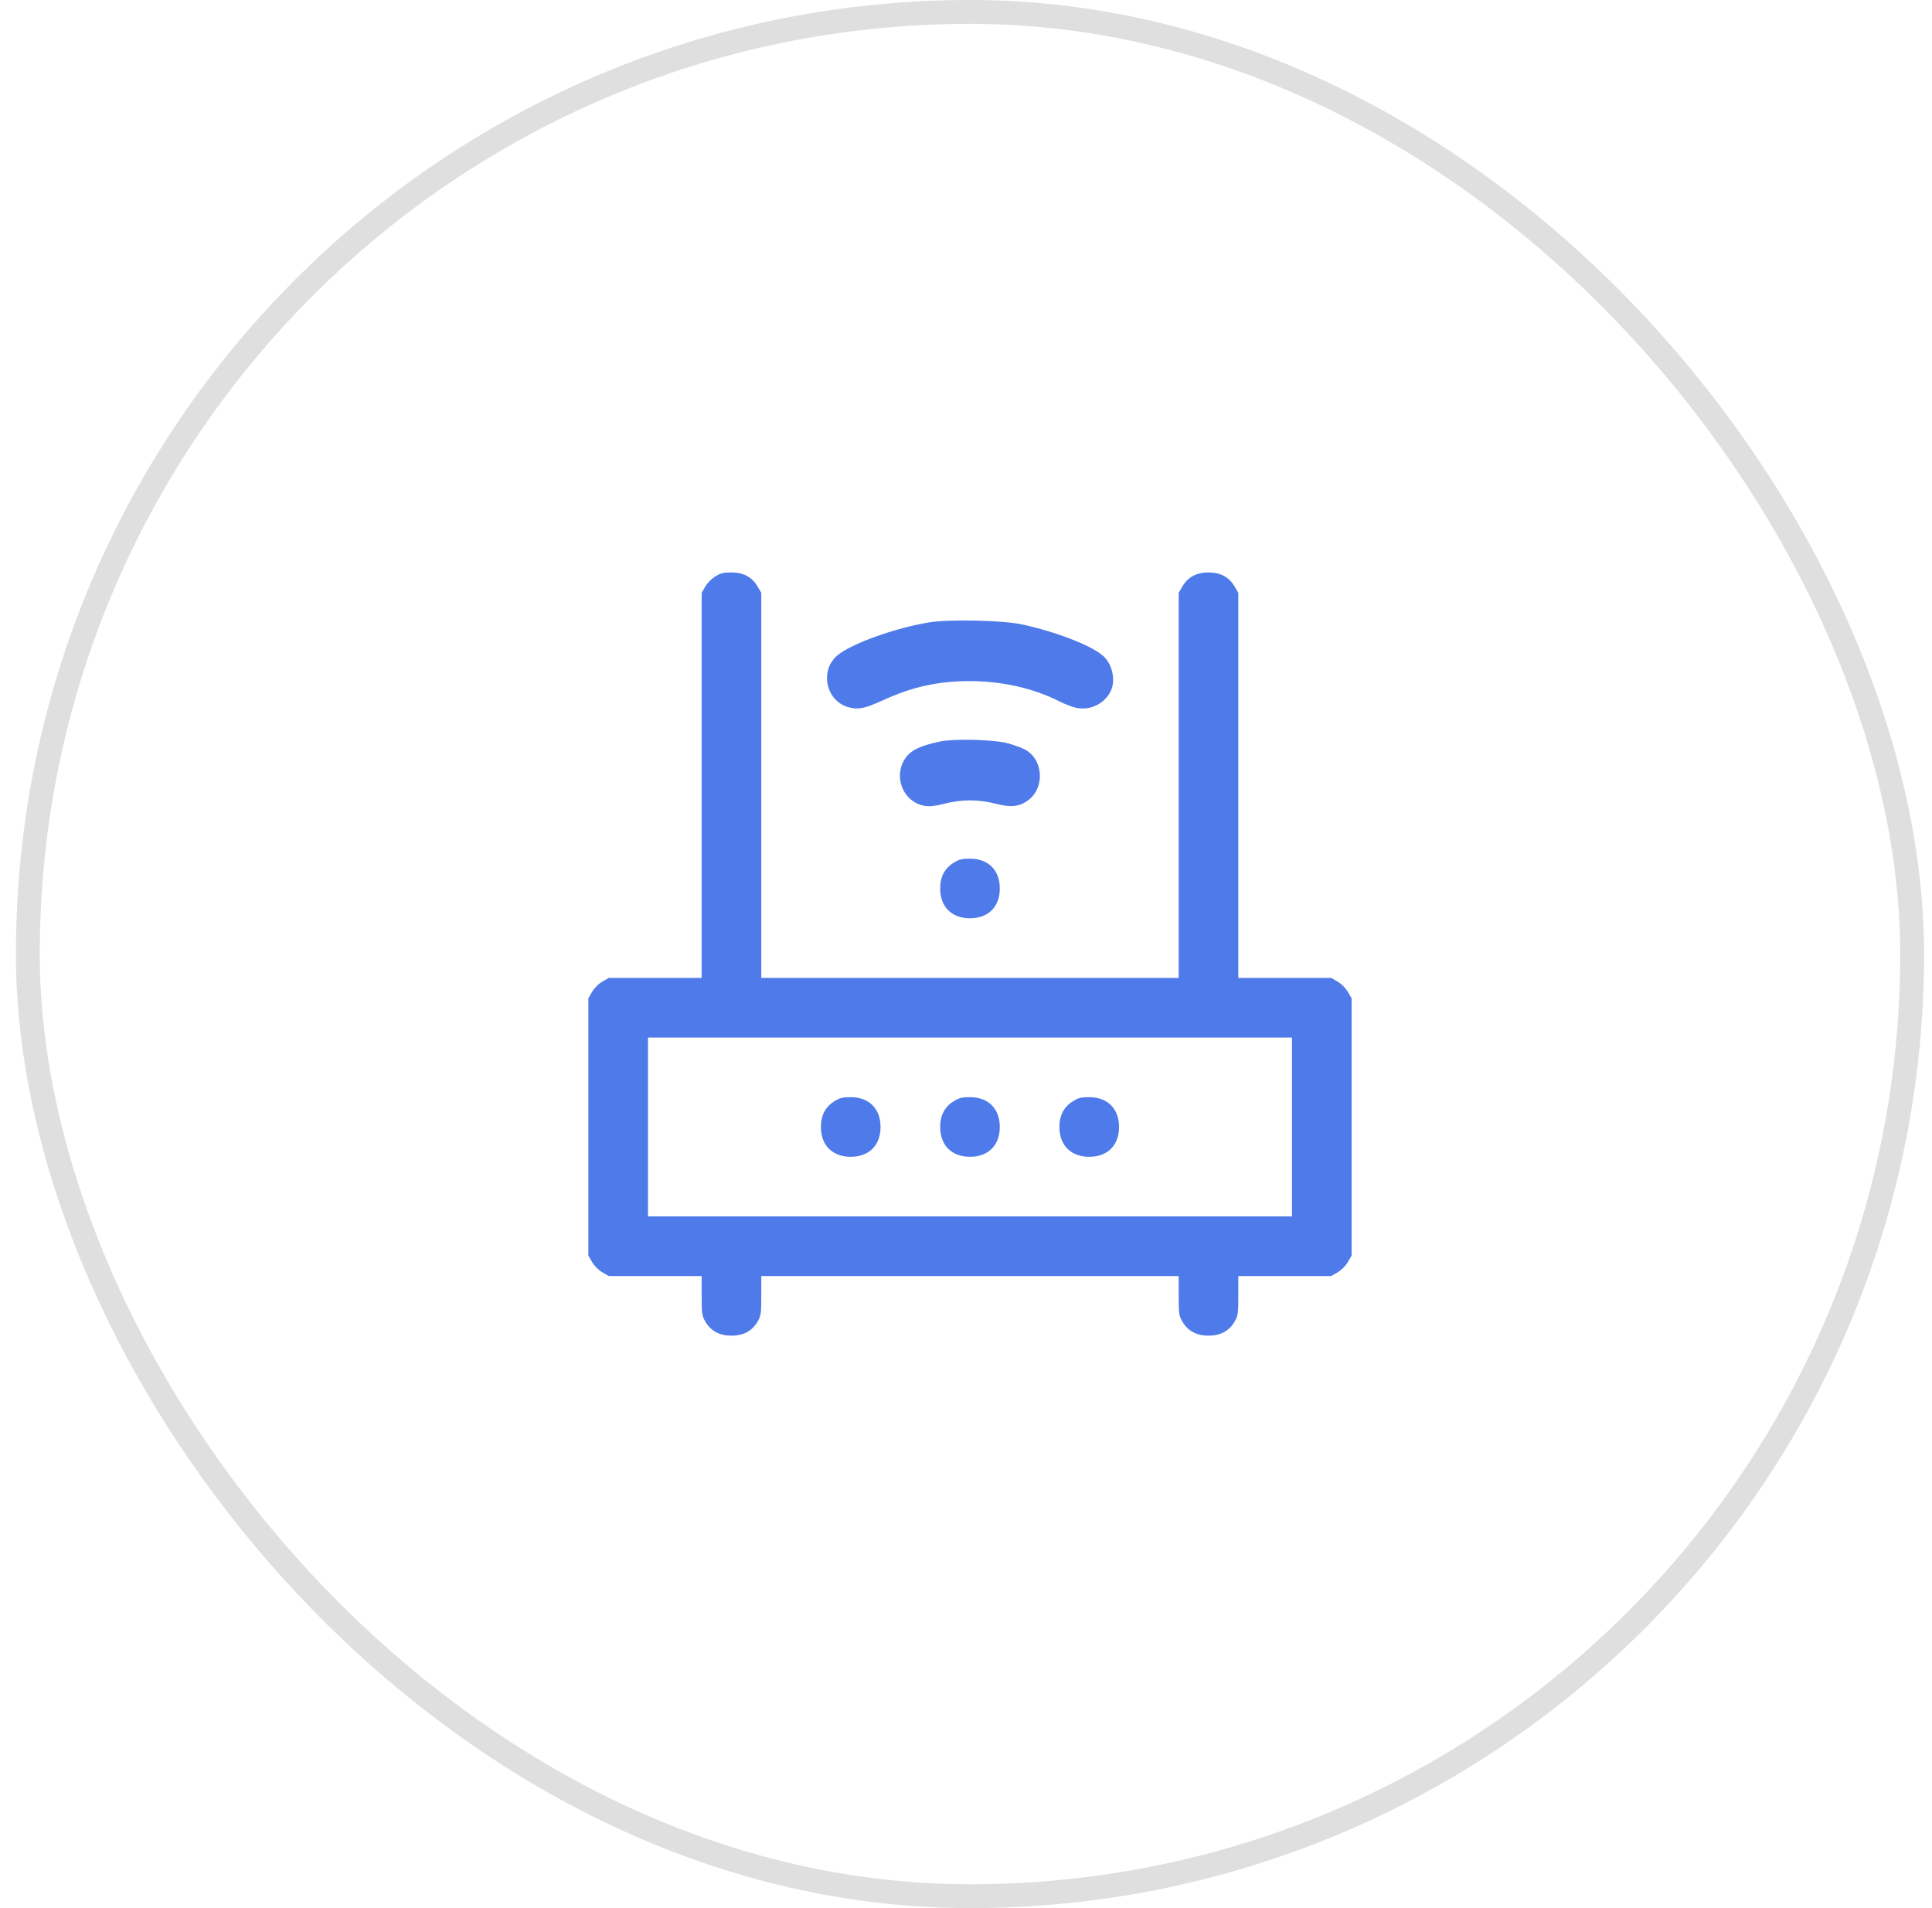 <svg width="81" height="80" viewBox="0 0 81 80" fill="none" xmlns="http://www.w3.org/2000/svg">
<rect x="1.167" y="0.5" width="79" height="79" rx="39.5" stroke="#DFDFDF"/>
<g clip-path="url(#clip0_31_131)">
<path d="M29.998 24.163C29.848 24.25 29.66 24.438 29.573 24.587L29.417 24.856V32.925V41H27.467H25.523L25.254 41.156C25.092 41.25 24.917 41.425 24.823 41.587L24.667 41.856V47.25V52.644L24.823 52.913C24.917 53.075 25.092 53.25 25.254 53.344L25.523 53.5H27.467H29.417V54.325C29.417 55.087 29.429 55.163 29.573 55.413C29.804 55.806 30.167 56 30.667 56C31.167 56 31.529 55.806 31.76 55.413C31.904 55.163 31.917 55.087 31.917 54.325V53.5H40.667H49.417V54.325C49.417 55.087 49.429 55.163 49.573 55.413C49.804 55.806 50.167 56 50.667 56C51.167 56 51.529 55.806 51.76 55.413C51.904 55.163 51.917 55.087 51.917 54.325V53.5H53.867H55.81L56.079 53.344C56.242 53.25 56.417 53.075 56.51 52.913L56.667 52.644V47.25V41.856L56.51 41.587C56.417 41.425 56.242 41.25 56.079 41.156L55.81 41H53.867H51.917V32.925V24.856L51.76 24.587C51.529 24.194 51.167 24 50.667 24C50.167 24 49.804 24.194 49.573 24.587L49.417 24.856V32.925V41H40.667H31.917V32.925V24.856L31.76 24.587C31.529 24.194 31.167 24 30.66 24C30.342 24 30.204 24.031 29.998 24.163ZM54.167 47.25V51H40.667H27.167V47.25V43.5H40.667H54.167V47.25Z" fill="#4F7AE9"/>
<path d="M34.998 46.163C34.61 46.394 34.417 46.756 34.417 47.25C34.417 48.019 34.898 48.5 35.667 48.5C36.435 48.5 36.917 48.019 36.917 47.25C36.917 46.481 36.435 46 35.66 46C35.342 46 35.204 46.031 34.998 46.163Z" fill="#4F7AE9"/>
<path d="M39.998 46.163C39.61 46.394 39.417 46.756 39.417 47.25C39.417 48.019 39.898 48.5 40.667 48.5C41.435 48.5 41.917 48.019 41.917 47.25C41.917 46.481 41.435 46 40.66 46C40.342 46 40.204 46.031 39.998 46.163Z" fill="#4F7AE9"/>
<path d="M44.998 46.163C44.61 46.394 44.417 46.756 44.417 47.25C44.417 48.019 44.898 48.5 45.667 48.5C46.435 48.5 46.917 48.019 46.917 47.25C46.917 46.481 46.435 46 45.66 46C45.342 46 45.204 46.031 44.998 46.163Z" fill="#4F7AE9"/>
<path d="M38.96 26.094C37.535 26.325 35.685 26.988 35.104 27.481C34.348 28.119 34.635 29.413 35.592 29.656C35.992 29.762 36.254 29.706 37.01 29.363C38.235 28.8 39.329 28.556 40.648 28.556C41.998 28.556 43.317 28.85 44.417 29.406C44.66 29.531 44.992 29.656 45.148 29.681C45.729 29.794 46.323 29.494 46.573 28.962C46.785 28.506 46.629 27.812 46.229 27.481C45.71 27.044 44.267 26.488 42.854 26.181C42.067 26.006 39.798 25.956 38.96 26.094Z" fill="#4F7AE9"/>
<path d="M39.417 31.087C38.467 31.288 38.079 31.506 37.86 31.956C37.485 32.731 37.954 33.663 38.779 33.788C38.992 33.819 39.217 33.794 39.604 33.694C39.948 33.606 40.323 33.556 40.667 33.556C41.01 33.556 41.385 33.606 41.729 33.694C42.373 33.862 42.729 33.825 43.092 33.562C43.823 33.038 43.748 31.825 42.96 31.419C42.829 31.35 42.517 31.238 42.273 31.169C41.685 31.006 40.023 30.962 39.417 31.087Z" fill="#4F7AE9"/>
<path d="M39.998 36.163C39.61 36.394 39.417 36.756 39.417 37.25C39.417 38.019 39.898 38.5 40.667 38.5C41.435 38.5 41.917 38.019 41.917 37.25C41.917 36.481 41.435 36 40.66 36C40.342 36 40.204 36.031 39.998 36.163Z" fill="#4F7AE9"/>
</g>
<defs>
<clipPath id="clip0_31_131">
<rect width="32" height="32" fill="white" transform="translate(24.667 24)"/>
</clipPath>
</defs>
</svg>

